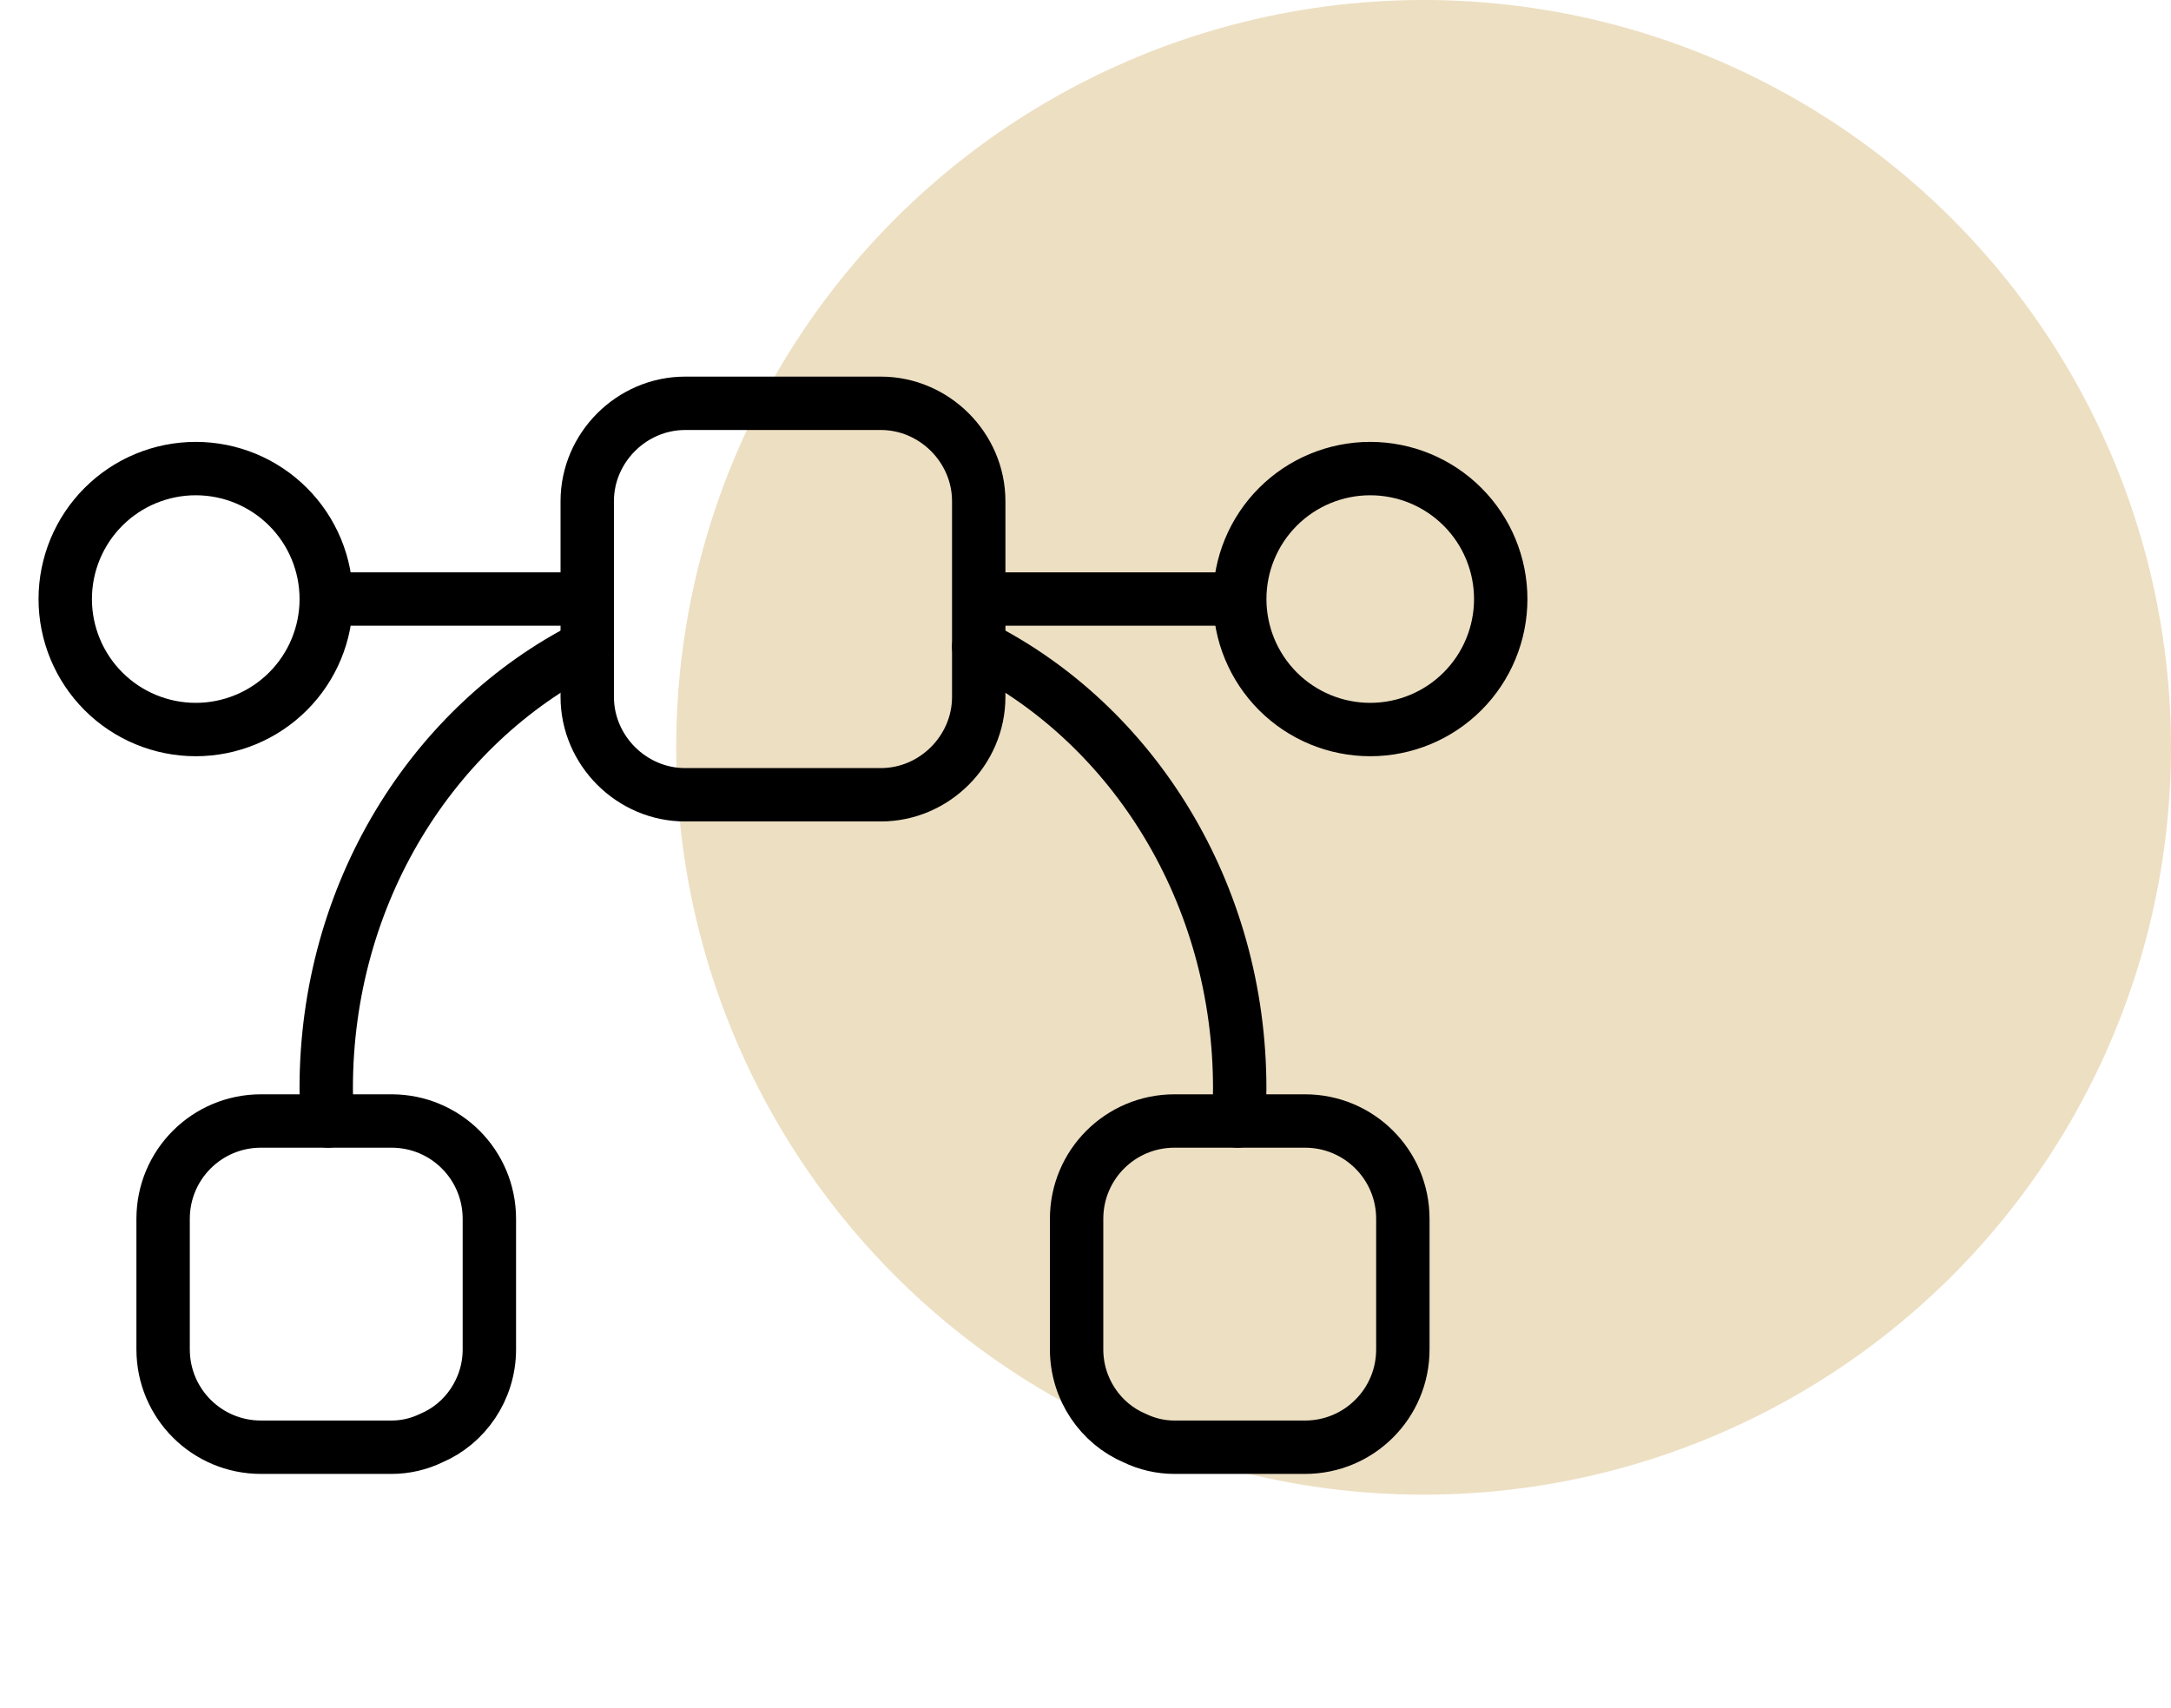 <svg width="61" height="48" viewBox="0 0 61 48" fill="none" xmlns="http://www.w3.org/2000/svg">
<circle cx="40" cy="21" r="21" fill="#EDDFC2"/>
<path d="M9.167 16.833C9.167 17.806 8.781 18.738 8.093 19.426C7.405 20.114 6.473 20.5 5.5 20.5C4.528 20.5 3.595 20.114 2.907 19.426C2.22 18.738 1.833 17.806 1.833 16.833C1.833 15.861 2.22 14.928 2.907 14.241C3.595 13.553 4.528 13.167 5.5 13.167C6.473 13.167 7.405 13.553 8.093 14.241C8.781 14.928 9.167 15.861 9.167 16.833ZM9.167 16.833H16.5M34.834 16.833C34.834 15.861 35.22 14.928 35.907 14.241C36.595 13.553 37.528 13.167 38.5 13.167C39.473 13.167 40.405 13.553 41.093 14.241C41.781 14.928 42.167 15.861 42.167 16.833C42.167 17.806 41.781 18.738 41.093 19.426C40.405 20.114 39.473 20.5 38.5 20.5C37.528 20.5 36.595 20.114 35.907 19.426C35.22 18.738 34.834 17.806 34.834 16.833ZM34.834 16.833H27.5M13.75 34.25V37.917C13.75 39.035 13.072 40.007 12.118 40.41C11.77 40.579 11.387 40.667 11 40.667H7.333C5.812 40.667 4.583 39.438 4.583 37.917V34.25C4.583 32.728 5.812 31.5 7.333 31.5H11C12.522 31.5 13.75 32.728 13.75 34.25ZM39.417 34.25V37.917C39.417 39.438 38.188 40.667 36.667 40.667H33C32.613 40.667 32.23 40.579 31.882 40.41C30.928 40.007 30.25 39.035 30.25 37.917V34.25C30.25 32.728 31.479 31.5 33 31.5H36.667C38.188 31.5 39.417 32.728 39.417 34.25ZM27.5 14.083V19.583C27.5 21.087 26.253 22.333 24.75 22.333H19.25C17.747 22.333 16.5 21.087 16.5 19.583V14.083C16.5 12.58 17.747 11.333 19.25 11.333H24.75C26.253 11.333 27.5 12.58 27.5 14.083Z" stroke="black" stroke-width="1.5" stroke-miterlimit="10" stroke-linecap="round" stroke-linejoin="round"/>
<path d="M27.5 18.172C31.845 20.372 34.833 25.102 34.833 30.583C34.833 30.895 34.815 31.188 34.778 31.5M9.222 31.5C9.185 31.188 9.166 30.895 9.166 30.583C9.166 25.102 12.155 20.372 16.5 18.172" stroke="black" stroke-width="1.5" stroke-miterlimit="10" stroke-linecap="round" stroke-linejoin="round"/>
</svg>
